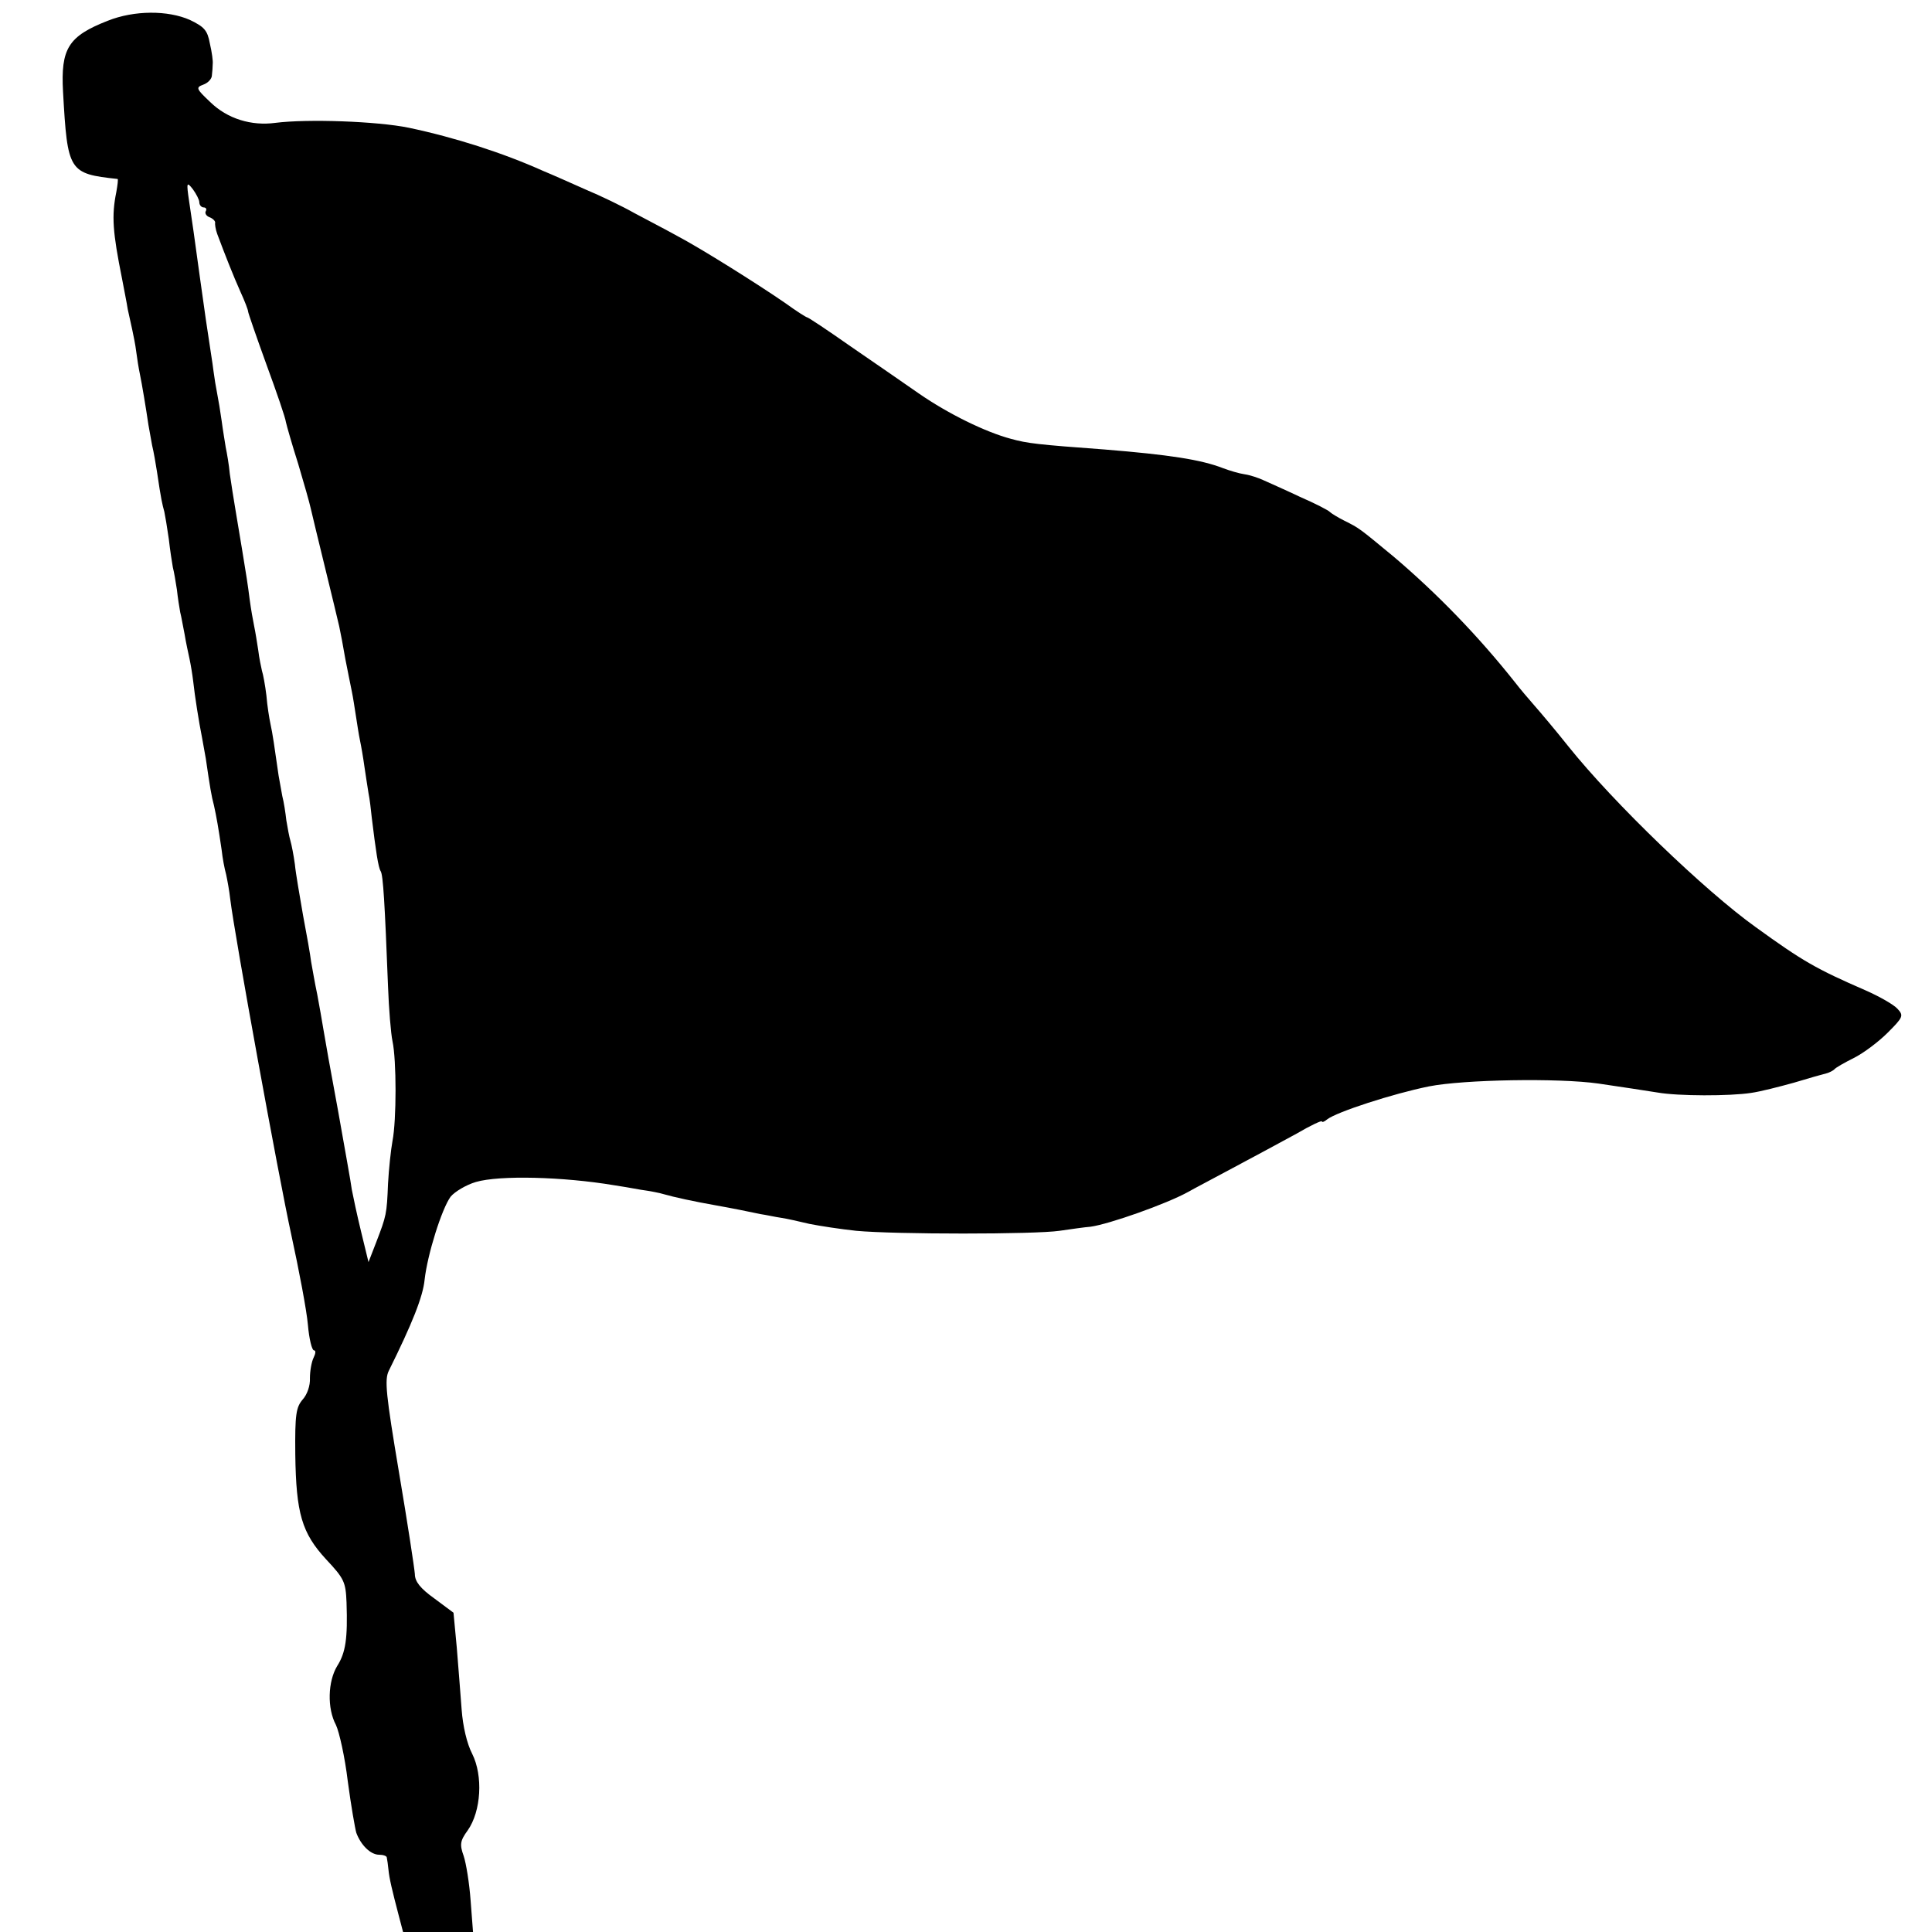<?xml version="1.0" standalone="no"?>
<!DOCTYPE svg PUBLIC "-//W3C//DTD SVG 20010904//EN"
 "http://www.w3.org/TR/2001/REC-SVG-20010904/DTD/svg10.dtd">
<svg version="1.0" xmlns="http://www.w3.org/2000/svg"
 width="475pt" height="475pt" viewBox="0 0 475 475"
 preserveAspectRatio="xMidYMid meet">
<g transform="translate(0,475) scale(0.1,-0.1)"
fill="#000000" stroke="none">
<path d="M265 4699 c-97 -38 -116 -68 -110 -175 11 -196 14 -201 134 -214 2 0
0 -15 -3 -32 -12 -59 -9 -98 14 -213 5 -27 12 -61 14 -75 3 -14 8 -36 11 -50
3 -14 8 -38 10 -55 2 -16 6 -41 9 -55 5 -24 15 -84 21 -125 2 -11 6 -33 9 -50
4 -16 9 -46 12 -65 10 -68 13 -80 18 -98 2 -9 7 -39 11 -67 3 -27 8 -59 10
-70 3 -11 7 -36 10 -55 2 -19 6 -44 8 -55 3 -11 7 -36 11 -55 3 -19 9 -46 12
-60 3 -14 7 -38 9 -55 4 -37 14 -100 22 -140 3 -16 7 -39 9 -50 10 -69 14 -93
20 -115 6 -27 11 -55 19 -110 2 -19 7 -46 11 -60 3 -14 8 -41 10 -60 11 -91
119 -683 150 -825 19 -87 38 -187 41 -222 3 -35 10 -63 15 -63 5 0 4 -8 -1
-18 -5 -10 -9 -33 -9 -50 1 -19 -7 -41 -18 -53 -16 -19 -19 -36 -18 -135 2
-145 16 -193 76 -258 44 -47 48 -55 50 -106 3 -88 -2 -123 -23 -156 -23 -38
-25 -104 -3 -145 8 -17 22 -79 29 -138 8 -60 18 -117 21 -127 11 -30 35 -54
56 -54 10 0 19 -3 19 -7 1 -5 3 -18 4 -29 2 -22 9 -51 26 -116 l10 -38 86 0
86 0 -6 78 c-3 42 -11 91 -17 109 -10 28 -9 37 10 63 33 47 38 134 11 188 -13
25 -23 68 -26 109 -3 38 -8 106 -12 153 l-8 85 -47 35 c-35 25 -48 42 -48 60
-1 14 -18 126 -39 250 -32 191 -36 228 -25 250 57 115 84 182 88 224 7 62 42
174 64 204 10 12 38 29 62 36 58 17 214 13 340 -8 14 -2 43 -7 65 -11 22 -3
48 -8 57 -11 24 -7 74 -18 131 -28 34 -6 79 -15 107 -21 14 -2 36 -7 50 -9 14
-2 45 -9 70 -15 25 -5 77 -13 115 -17 96 -9 439 -9 500 0 28 4 62 9 76 10 45
6 187 56 241 86 10 6 60 32 110 59 51 27 121 65 156 84 34 20 62 33 62 30 0
-3 6 -1 13 5 23 18 161 63 250 81 86 17 319 21 417 7 69 -10 106 -16 145 -22
51 -9 178 -9 230 -1 22 3 69 15 105 25 36 11 72 21 80 23 8 2 17 7 20 10 3 4
24 16 48 28 24 12 61 40 83 62 38 38 40 42 24 59 -9 10 -44 30 -78 45 -122 53
-155 72 -271 156 -123 88 -348 304 -460 444 -31 39 -69 84 -84 101 -15 17 -36
42 -46 55 -91 115 -193 220 -299 310 -86 71 -84 70 -122 89 -16 8 -32 18 -35
21 -3 4 -36 21 -75 38 -38 18 -79 36 -90 41 -11 5 -31 12 -45 14 -14 2 -37 9
-53 15 -54 21 -132 33 -292 46 -164 12 -189 15 -229 26 -64 17 -155 62 -226
111 -36 25 -111 77 -168 116 -57 40 -105 72 -108 72 -2 0 -26 15 -52 34 -71
49 -210 136 -267 166 -27 15 -75 40 -105 56 -30 17 -84 43 -120 58 -36 16 -83
37 -105 46 -98 44 -216 82 -330 106 -78 16 -249 22 -328 12 -59 -8 -118 10
-160 51 -35 33 -36 36 -17 43 11 4 21 14 21 23 1 8 2 21 2 28 1 6 -2 29 -7 50
-6 33 -14 41 -49 58 -54 24 -137 24 -202 -2z m225 -446 c0 -7 5 -13 11 -13 5
0 8 -4 5 -9 -3 -5 1 -12 9 -15 8 -3 14 -9 14 -13 -1 -4 1 -17 5 -28 19 -51 40
-104 57 -142 11 -24 19 -45 19 -49 0 -3 20 -61 45 -130 25 -68 47 -132 48
-142 2 -9 15 -55 30 -102 14 -47 28 -96 31 -110 3 -14 19 -79 35 -145 16 -66
32 -131 35 -145 3 -14 10 -50 15 -80 6 -30 13 -66 16 -80 3 -14 7 -41 10 -60
3 -19 7 -46 10 -60 3 -14 8 -43 11 -65 3 -22 8 -51 10 -65 3 -14 6 -41 8 -60
10 -82 16 -123 22 -132 6 -10 10 -77 18 -283 2 -55 7 -116 11 -135 10 -46 10
-194 0 -245 -4 -22 -9 -69 -11 -105 -3 -75 -4 -79 -29 -144 l-19 -49 -18 74
c-10 41 -20 88 -23 104 -2 17 -18 104 -34 195 -17 91 -33 181 -36 200 -3 19
-10 58 -15 85 -6 28 -12 64 -15 80 -2 17 -11 68 -20 115 -8 47 -18 103 -20
125 -3 22 -8 48 -11 58 -3 10 -7 32 -10 50 -2 18 -6 45 -10 60 -3 16 -7 38 -9
50 -10 70 -15 105 -20 127 -3 14 -8 45 -10 70 -3 25 -8 52 -11 61 -2 9 -7 32
-9 50 -3 19 -7 45 -10 59 -3 14 -8 43 -11 65 -5 40 -8 58 -19 125 -3 19 -10
60 -15 90 -5 30 -12 73 -15 95 -2 22 -7 51 -10 65 -2 13 -7 42 -10 65 -3 22
-8 52 -11 67 -3 15 -7 39 -9 55 -3 25 -7 46 -19 128 -5 35 -23 163 -30 215 -2
14 -7 48 -11 75 -7 47 -6 49 9 30 8 -11 16 -26 16 -32z"/>
</g>
</svg>

